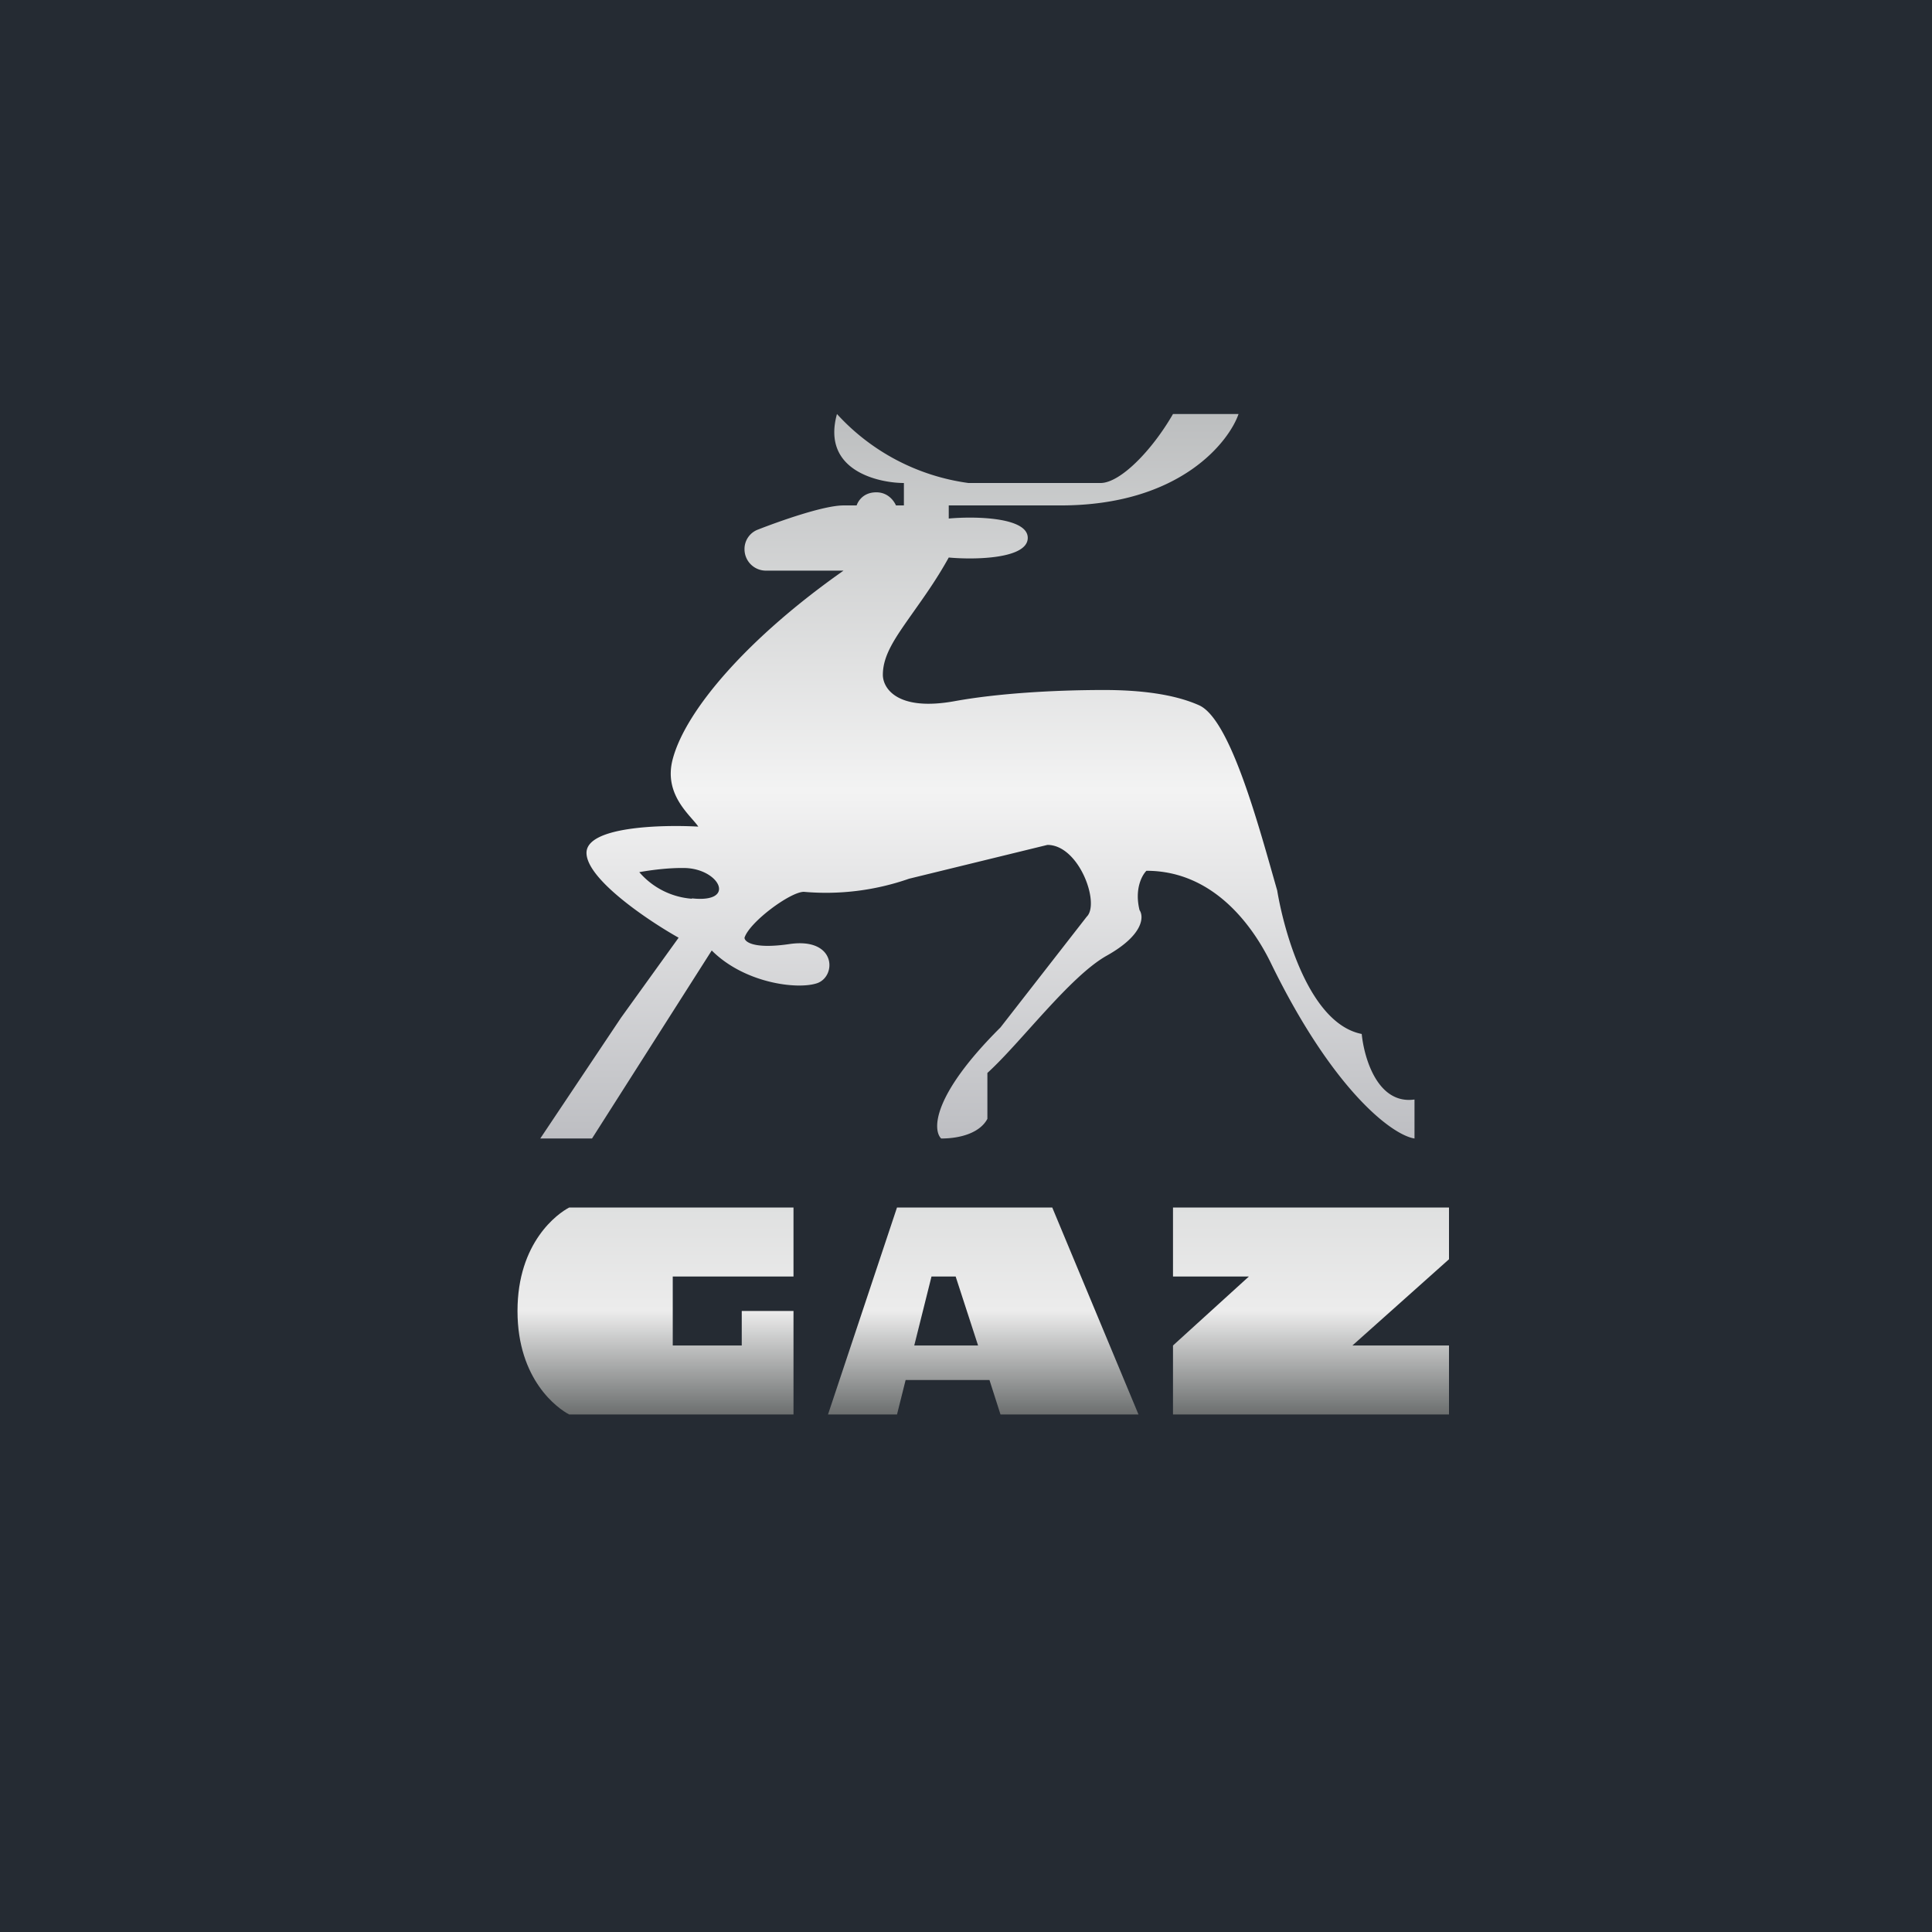 <svg width="56" height="56" viewBox="0 0 56 56" xmlns="http://www.w3.org/2000/svg"><path fill="#252B33" d="M0 0h56v56H0z"/><path fill-rule="evenodd" d="M20.63 27.55 17.16 33h-1.5L18 29.5l1.67-2.32c-.89-.5-2.67-1.7-2.67-2.46s2.16-.82 3.24-.76c-.21-.32-1.02-.92-.74-1.96.38-1.43 2.2-3.53 4.95-5.46H22.2a.62.62 0 0 1-.62-.62.6.6 0 0 1 .39-.57c.64-.25 1.91-.7 2.48-.7h.38s.11-.38.57-.38c.42 0 .57.38.57.38h.23V14c-.7 0-2.4-.34-1.94-2a6.3 6.3 0 0 0 3.81 2h3.83c.57 0 1.49-.94 2.1-2h1.9c-.26.76-1.65 2.65-5.16 2.65H27.5v.38c.76-.07 2.29-.04 2.29.56 0 .61-1.53.64-2.29.57-.36.65-.73 1.16-1.04 1.6-.5.71-.87 1.22-.87 1.8 0 .39.42 1.07 2.1.76C28.91 20.1 30.53 20 32 20c1.05 0 2.03.12 2.75.44.92.4 1.75 3.56 2.27 5.37.2 1.2.93 3.86 2.45 4.16.07.7.46 2.05 1.53 1.9V33c-.65-.1-2.37-1.4-4.17-5.1-.49-1-1.62-2.66-3.6-2.66-.13.13-.35.53-.2 1.14.13.19.12.72-.95 1.32-1.07.6-2.5 2.53-3.46 3.4v1.33c-.2.38-.73.57-1.34.57-.25-.25-.26-1.25 1.72-3.22l2.5-3.21c.39-.38-.22-2.08-1.14-2.08l-4.01.98a7.3 7.3 0 0 1-3.05.38c-.39 0-1.57.87-1.72 1.33 0 .12.27.34 1.33.18 1.34-.18 1.34.95.77 1.14-.57.19-2.1 0-3.05-.95Zm-.58-1.5a2.23 2.23 0 0 1-1.52-.77c.33-.06.86-.13 1.33-.12 1 .03 1.5 1.02.2.88Z" fill="url(#az5yy3dy3)"/><path d="M23 37v-2h-6.5c-.33.17-1.5 1-1.5 3s1.17 2.83 1.5 3H23v-3h-1.5v1h-2v-2H23Zm3-2h4.5l2.5 6h-4l-.32-1h-2.43L26 41h-2l2-6Zm.5 4h1.85l-.65-2H27l-.5 2Zm7.5-4v2h2.2L34 39v2h8v-2h-2.8l2.8-2.5V35h-8Z" fill="url(#bz5yy3dy3)"/><defs><linearGradient id="az5yy3dy3" x1="28.33" y1="12" x2="28.33" y2="33" gradientUnits="userSpaceOnUse"><stop stop-color="#BCBEBF"/><stop offset=".52" stop-color="#F3F3F3"/><stop offset="1" stop-color="#BDBEC2"/></linearGradient><linearGradient id="bz5yy3dy3" x1="28.5" y1="35" x2="28.5" y2="41" gradientUnits="userSpaceOnUse"><stop stop-color="#DFE0E0"/><stop offset=".5" stop-color="#ECECEC"/><stop offset="1" stop-color="#6C6F6F"/></linearGradient></defs></svg>